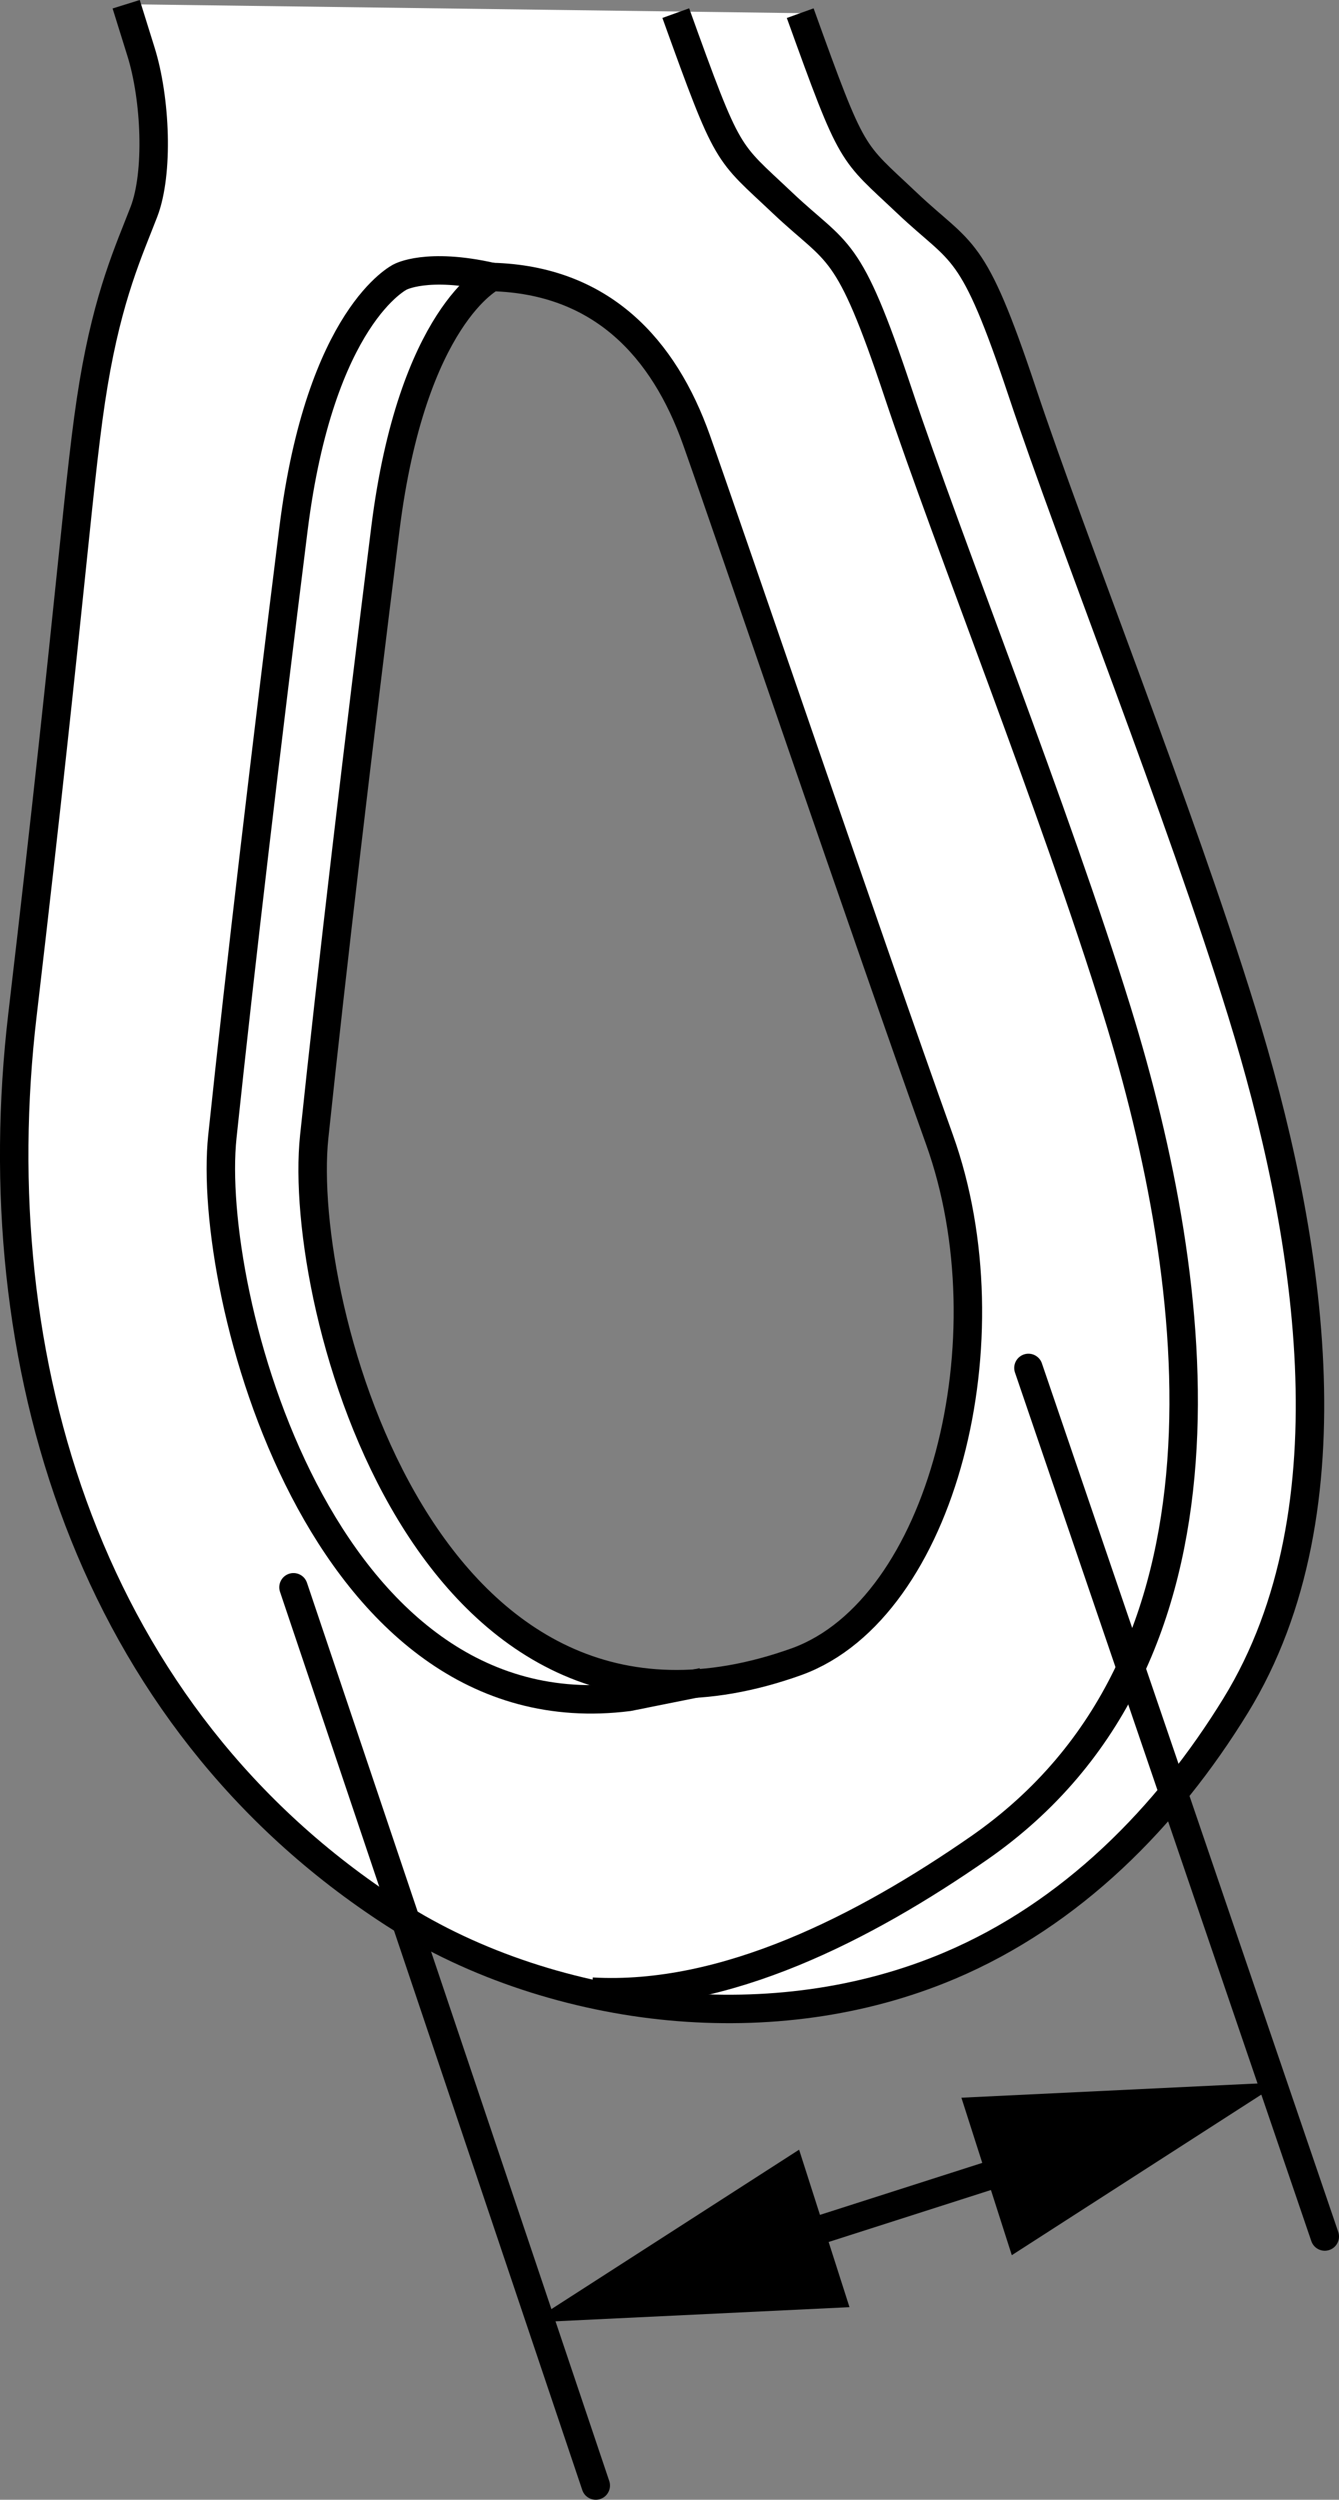 <?xml version="1.0" encoding="iso-8859-1"?>
<!-- Generator: Adobe Illustrator 27.9.0, SVG Export Plug-In . SVG Version: 6.00 Build 0)  -->
<svg version="1.1" id="Layer_1" xmlns="http://www.w3.org/2000/svg" xmlns:xlink="http://www.w3.org/1999/xlink" x="0px" y="0px"
	 width="37.653px" height="70.269px" viewBox="0 0 37.653 70.269" enable-background="new 0 0 37.653 70.269"
	 xml:space="preserve">
<rect x="0" y="0" width="37.653" height="70.269" fill="#808080" stroke="none"/>
<g id="image_1_">
	<path fill="#FFFFFF" stroke="#000000" stroke-width="0.8" stroke-miterlimit="10" d="M3.548,0.119c0,0,0,0,0.416,1.333
		c0.417,1.333,0.5,3.417,0.084,4.5c-0.417,1.083-1,2.333-1.417,4.833s-0.583,5.667-2,17.75
		c-1.14,9.725,1.865,19.717,10.44,25.255c2.27,1.466,5.09,2.356,7.77,2.605c2.666,0.248,5.386-0.092,7.86-1.139
		c3.431-1.453,6.114-4.168,8.044-7.308c3.416-5.558,2.039-13.456,0.174-19.496
		c-1.75-5.667-4.75-13.166-6.167-17.416s-1.667-3.833-3.25-5.333c-1.583-1.5-1.5-1.167-3-5.333 M22.42,46.703
		c-10.417,3.75-14.084-10-13.584-14.75s1.25-11.084,2-17.084s3-7.083,3-7.083c3.083,0.083,4.833,2,5.75,4.583
		c0.917,2.583,4.833,14.084,6.833,19.667C28.42,37.619,26.503,45.203,22.42,46.703z"/>
	<path fill="none" stroke="#000000" stroke-width="0.8" stroke-miterlimit="10" d="M19.003,0.369
		c1.5,4.167,1.417,3.833,3,5.333s1.833,1.083,3.25,5.333c1.417,4.25,4.417,11.75,6.167,17.416
		c2.368,7.668,3.738,18.203-3.893,23.5c-3.201,2.221-7.13,4.25-10.881,4.035"/>
	<path fill="none" stroke="#000000" stroke-width="0.8" stroke-miterlimit="10" d="M13.836,7.786c-1.833-0.417-2.583,0-2.583,0
		s-2.25,1.083-3,7.083s-1.5,12.333-2,17.083c-0.461,4.38,2.768,16.841,11.417,15.75l2.083-0.417"/>
</g>
<g id="callouts">
	
		<line fill="none" stroke="#000000" stroke-width="0.8" stroke-linecap="round" stroke-miterlimit="10" x1="28.92" y1="38.453" x2="37.253" y2="62.869"/>
	
		<line fill="none" stroke="#000000" stroke-width="0.8" stroke-linecap="round" stroke-miterlimit="10" x1="8.253" y1="44.619" x2="16.753" y2="69.869"/>
	<g>
		<g>
			
				<line fill="none" stroke="#000000" stroke-width="0.8" stroke-miterlimit="10" x1="21.67" y1="63.125" x2="29.253" y2="60.697"/>
			<g>
				<polygon points="23.888,64.855 14.92,65.286 22.471,60.428 				"/>
			</g>
			<g>
				<polygon points="28.452,63.394 36.003,58.536 27.035,58.967 				"/>
			</g>
		</g>
	</g>
</g>
</svg>
